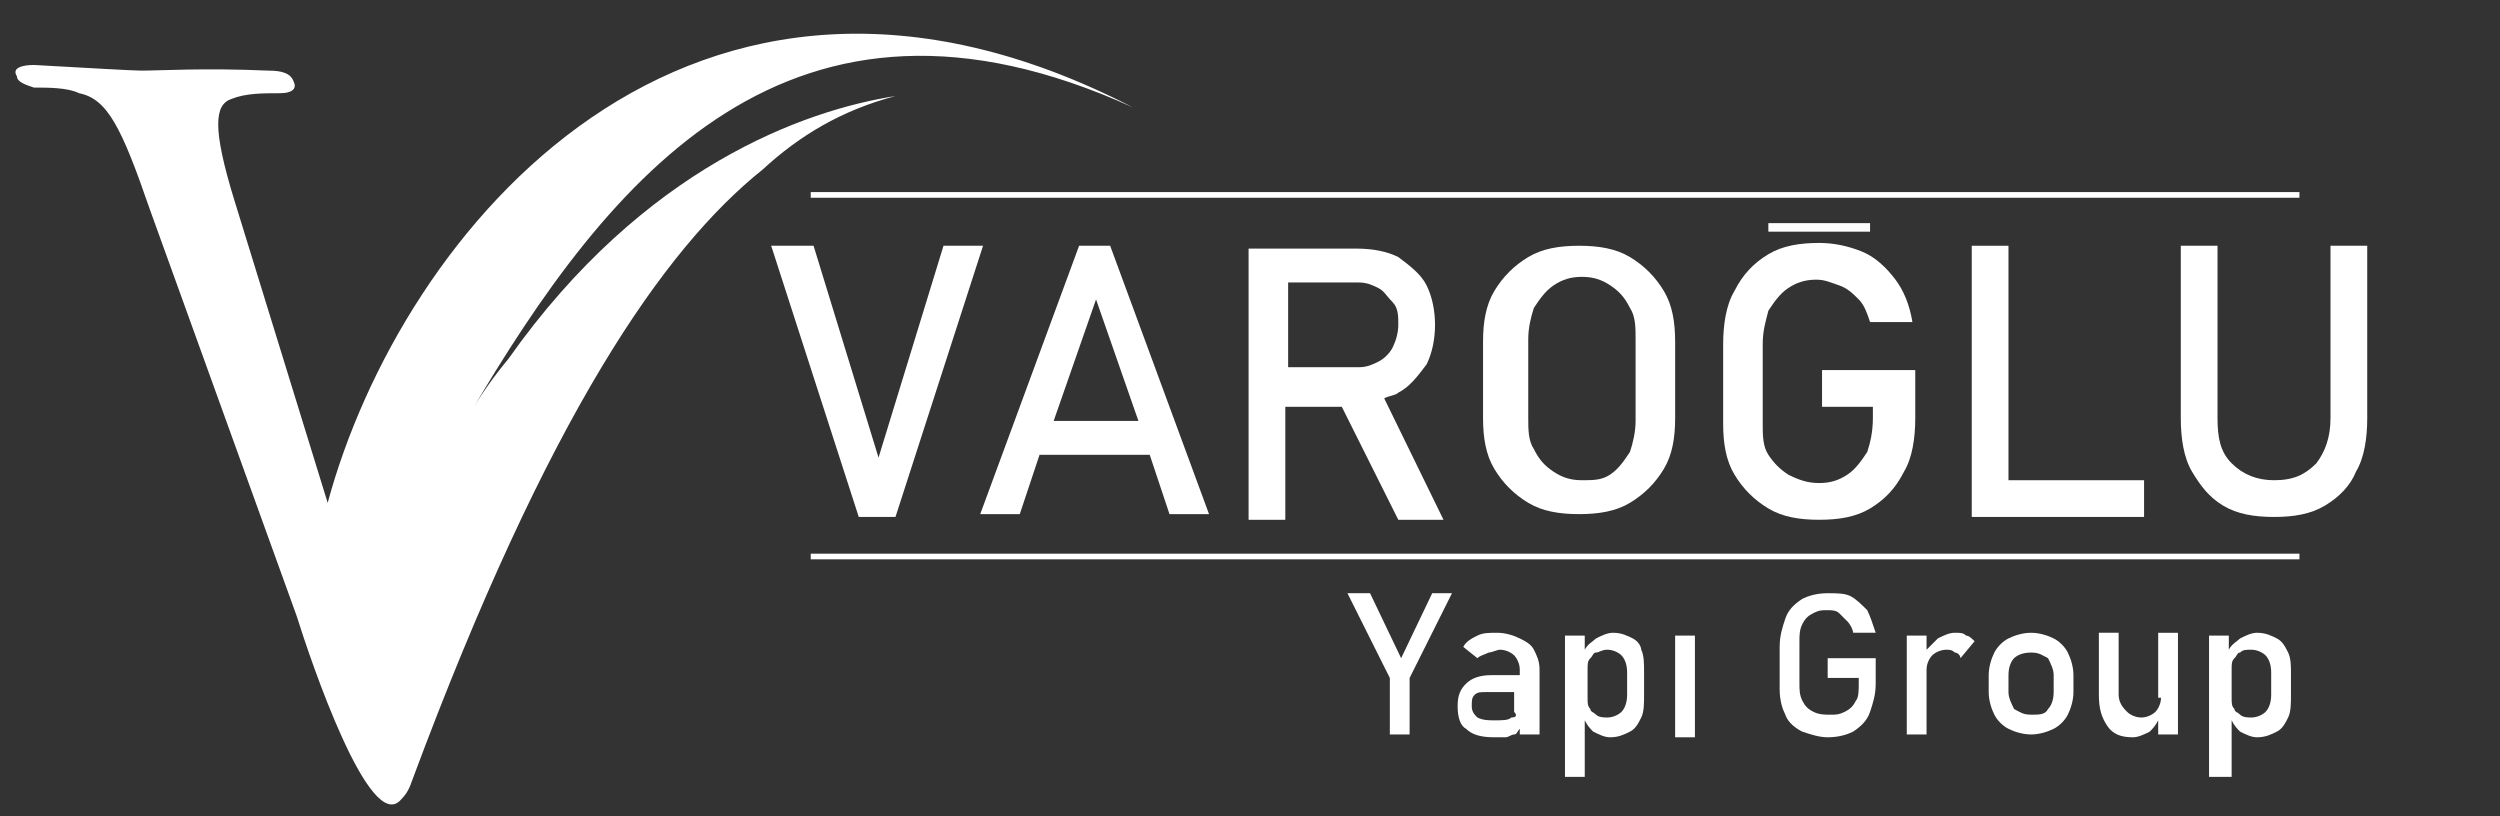 <?xml version="1.0" encoding="utf-8"?>
<!-- Generator: Adobe Illustrator 24.3.0, SVG Export Plug-In . SVG Version: 6.00 Build 0)  -->
<svg version="1.1" id="katman_1" xmlns="http://www.w3.org/2000/svg" xmlns:xlink="http://www.w3.org/1999/xlink" x="0px" y="0px"
	 viewBox="0 0 88.5 28.9" style="enable-background:new 0 0 88.5 28.9;" xml:space="preserve">
<rect x="0" y="0" width="88.5" height="28.9" fill="#333333" stroke="none"/>
<style type="text/css">
	.st0{fill:#FFFFFF;}
</style>
<g>
	<path class="st0" d="M16.6,14.7c0.4-0.7,0.9-1.4,1.4-2c4.8-6.8,10.5-8.8,13.7-9.3C29.8,3.9,28.3,4.8,27,6
		c-3.5,2.8-7.6,8.7-12.4,21.6c-0.1,0.3-0.2,0.5-0.4,0.7v0l0,0c-1.1,1.3-3.2-4.9-3.7-6.5L5.3,7.4c-1-2.9-1.5-3.9-2.5-4.1
		C2.4,3.1,1.7,3.1,1.2,3.1C0.9,3,0.6,2.9,0.6,2.7C0.4,2.4,0.8,2.3,1.2,2.3C3,2.4,4.7,2.5,5,2.5c0.7,0,2.2-0.1,4.5,0
		c0.5,0,0.8,0.1,0.9,0.4c0.1,0.2,0,0.4-0.5,0.4c-0.6,0-1.2,0-1.7,0.2c-0.6,0.2-0.7,1,0.1,3.6l3.3,10.7c2.6-9.6,12.8-22.1,28.5-14
		C28-1.7,21.6,6.2,16.6,14.7L16.6,14.7z"/>
</g>
<g>
	<rect x="28.7" y="19.6" class="st0" width="52.7" height="0.2"/>
	<rect x="28.7" y="6.8" class="st0" width="52.7" height="0.2"/>
	<polygon class="st0" points="33.4,8.7 31.1,16.2 28.8,8.7 27.3,8.7 30.4,18.3 31.7,18.3 34.8,8.7 	"/>
	<path class="st0" d="M38.2,8.7l-3.5,9.5h1.4l0.7-2.1h3.9l0.7,2.1h1.4l-3.5-9.5H38.2z M37.3,14.9l1.5-4.3l1.5,4.3H37.3z"/>
	<path class="st0" d="M49.5,13.9c0.4-0.2,0.7-0.6,1-1c0.2-0.4,0.3-0.9,0.3-1.4s-0.1-1-0.3-1.4c-0.2-0.4-0.6-0.7-1-1
		c-0.4-0.2-0.9-0.3-1.5-0.3h-2.4h-0.8h-0.6v9.6h1.3v-4h2l2,4h1.6L49,14.1C49.2,14,49.4,14,49.5,13.9z M45.6,10h2.5
		c0.3,0,0.5,0.1,0.7,0.2c0.2,0.1,0.3,0.3,0.5,0.5s0.2,0.5,0.2,0.8s-0.1,0.6-0.2,0.8c-0.1,0.2-0.3,0.4-0.5,0.5
		c-0.2,0.1-0.4,0.2-0.7,0.2h-2.5V10z"/>
	<path class="st0" d="M57.7,9.1c-0.5-0.3-1.1-0.4-1.8-0.4c-0.7,0-1.3,0.1-1.8,0.4c-0.5,0.3-0.9,0.7-1.2,1.2
		c-0.3,0.5-0.4,1.1-0.4,1.8v2.7c0,0.7,0.1,1.3,0.4,1.8c0.3,0.5,0.7,0.9,1.2,1.2c0.5,0.3,1.1,0.4,1.8,0.4c0.7,0,1.3-0.1,1.8-0.4
		c0.5-0.3,0.9-0.7,1.2-1.2c0.3-0.5,0.4-1.1,0.4-1.8v-2.7c0-0.7-0.1-1.3-0.4-1.8C58.6,9.8,58.2,9.4,57.7,9.1z M57.9,14.9
		c0,0.4-0.1,0.8-0.2,1.1c-0.2,0.3-0.4,0.6-0.7,0.8C56.7,17,56.4,17,56,17c-0.4,0-0.7-0.1-1-0.3c-0.3-0.2-0.5-0.4-0.7-0.8
		c-0.2-0.3-0.2-0.7-0.2-1.1v-2.8c0-0.4,0.1-0.8,0.2-1.1c0.2-0.3,0.4-0.6,0.7-0.8c0.3-0.2,0.6-0.3,1-0.3c0.4,0,0.7,0.1,1,0.3
		c0.3,0.2,0.5,0.4,0.7,0.8c0.2,0.3,0.2,0.7,0.2,1.1V14.9z"/>
	<path class="st0" d="M64.4,14.4h1.9v0.4c0,0.5-0.1,0.9-0.2,1.2c-0.2,0.3-0.4,0.6-0.7,0.8c-0.3,0.2-0.6,0.3-1,0.3
		c-0.4,0-0.7-0.1-1.1-0.3c-0.3-0.2-0.5-0.4-0.7-0.7c-0.2-0.3-0.2-0.7-0.2-1.1v-2.8c0-0.5,0.1-0.8,0.2-1.2c0.2-0.3,0.4-0.6,0.7-0.8
		c0.3-0.2,0.6-0.3,1-0.3c0.3,0,0.5,0.1,0.8,0.2c0.3,0.1,0.5,0.3,0.7,0.5c0.2,0.2,0.3,0.5,0.4,0.8h1.5c-0.1-0.6-0.3-1.1-0.6-1.5
		c-0.3-0.4-0.7-0.8-1.2-1c-0.5-0.2-1-0.3-1.5-0.3c-0.7,0-1.3,0.1-1.8,0.4c-0.5,0.3-0.9,0.7-1.2,1.3c-0.3,0.5-0.4,1.2-0.4,1.9V15
		c0,0.7,0.1,1.3,0.4,1.8c0.3,0.5,0.7,0.9,1.2,1.2c0.5,0.3,1.1,0.4,1.8,0.4c0.7,0,1.3-0.1,1.8-0.4c0.5-0.3,0.9-0.7,1.2-1.3
		c0.3-0.5,0.4-1.2,0.4-1.9v-1.7h-3.3V14.4z"/>
	<polygon class="st0" points="71.1,8.7 69.8,8.7 69.8,18.3 70.4,18.3 71.1,18.3 75.9,18.3 75.9,17 71.1,17 	"/>
	<path class="st0" d="M82.5,8.7v6.1c0,0.7-0.2,1.2-0.5,1.6c-0.4,0.4-0.8,0.6-1.5,0.6c-0.6,0-1.1-0.2-1.5-0.6
		c-0.4-0.4-0.5-0.9-0.5-1.6V8.7h-1.3v6.1c0,0.7,0.1,1.4,0.4,1.9c0.3,0.5,0.6,0.9,1.1,1.2c0.5,0.3,1.1,0.4,1.8,0.4
		c0.7,0,1.3-0.1,1.8-0.4c0.5-0.3,0.9-0.7,1.1-1.2c0.3-0.5,0.4-1.2,0.4-1.9V8.7H82.5z"/>
	<polygon class="st0" points="49.6,23.3 48.5,21 47.7,21 49.2,24 49.2,26 49.9,26 49.9,24 51.4,21 50.7,21 	"/>
	<path class="st0" d="M53.8,22.6c-0.2-0.1-0.5-0.2-0.8-0.2c-0.3,0-0.5,0-0.7,0.1c-0.2,0.1-0.4,0.2-0.5,0.4l0.5,0.4
		c0.1-0.1,0.2-0.1,0.4-0.2c0.1,0,0.3-0.1,0.4-0.1c0.2,0,0.4,0.1,0.5,0.2c0.1,0.1,0.2,0.3,0.2,0.5v0.2h-1c-0.4,0-0.7,0.1-0.9,0.3
		c-0.2,0.2-0.3,0.4-0.3,0.8c0,0.4,0.1,0.7,0.3,0.8c0.2,0.2,0.5,0.3,1,0.3c0.1,0,0.3,0,0.4,0c0.1,0,0.2-0.1,0.3-0.1
		c0.1,0,0.1-0.1,0.2-0.2V26h0.7v-2.3c0-0.3-0.1-0.5-0.2-0.7S54,22.7,53.8,22.6z M53.5,25.4c-0.1,0.1-0.3,0.1-0.6,0.1
		c-0.2,0-0.4,0-0.6-0.1c-0.1-0.1-0.2-0.2-0.2-0.4c0-0.2,0-0.3,0.1-0.4c0.1-0.1,0.2-0.1,0.4-0.1h1v0.7C53.7,25.3,53.7,25.4,53.5,25.4
		z"/>
	<path class="st0" d="M57.8,22.6c-0.2-0.1-0.4-0.2-0.7-0.2c-0.2,0-0.4,0.1-0.6,0.2c-0.1,0.1-0.3,0.2-0.4,0.4v-0.5h-0.7v5h0.7v-2
		c0.1,0.2,0.2,0.3,0.3,0.4c0.2,0.1,0.4,0.2,0.6,0.2c0.3,0,0.5-0.1,0.7-0.2s0.3-0.3,0.4-0.5c0.1-0.2,0.1-0.5,0.1-0.8v-0.8
		c0-0.3,0-0.6-0.1-0.8C58.1,22.9,58,22.7,57.8,22.6z M57.6,24.6c0,0.3-0.1,0.5-0.2,0.6c-0.1,0.1-0.3,0.2-0.5,0.2
		c-0.1,0-0.3,0-0.4-0.1c-0.1-0.1-0.2-0.1-0.2-0.2c-0.1-0.1-0.1-0.2-0.1-0.4v-1c0-0.2,0-0.3,0.1-0.4c0.1-0.1,0.1-0.2,0.2-0.2
		s0.2-0.1,0.4-0.1c0.2,0,0.4,0.1,0.5,0.2s0.2,0.3,0.2,0.6V24.6z"/>
	<rect x="59.3" y="22.5" class="st0" width="0.7" height="3.6"/>
	<path class="st0" d="M64.8,24h1v0.2c0,0.2,0,0.5-0.1,0.6c-0.1,0.2-0.2,0.3-0.4,0.4c-0.2,0.1-0.3,0.1-0.5,0.1c-0.2,0-0.4,0-0.6-0.1
		c-0.2-0.1-0.3-0.2-0.4-0.4c-0.1-0.2-0.1-0.4-0.1-0.6v-1.5c0-0.2,0-0.4,0.1-0.6c0.1-0.2,0.2-0.3,0.4-0.4c0.2-0.1,0.3-0.1,0.5-0.1
		c0.1,0,0.3,0,0.4,0.1s0.2,0.2,0.3,0.3c0.1,0.1,0.2,0.3,0.2,0.4h0.8c-0.1-0.3-0.2-0.6-0.3-0.8c-0.2-0.2-0.4-0.4-0.6-0.5
		C65.3,21,65,21,64.7,21c-0.4,0-0.7,0.1-0.9,0.2c-0.3,0.2-0.5,0.4-0.6,0.7c-0.1,0.3-0.2,0.6-0.2,1v1.5c0,0.4,0.1,0.7,0.2,0.9
		c0.1,0.3,0.4,0.5,0.6,0.6c0.3,0.1,0.6,0.2,0.9,0.2c0.4,0,0.7-0.1,0.9-0.2c0.3-0.2,0.5-0.4,0.6-0.7c0.1-0.3,0.2-0.6,0.2-1v-0.9h-1.7
		V24z"/>
	<path class="st0" d="M69.2,22.4c-0.2,0-0.4,0.1-0.6,0.2c-0.1,0.1-0.3,0.3-0.4,0.4v-0.5h-0.7V26h0.7v-2.3c0-0.2,0.1-0.4,0.2-0.5
		c0.1-0.1,0.3-0.2,0.5-0.2c0.1,0,0.2,0,0.3,0.1c0.1,0,0.2,0.1,0.2,0.2l0.5-0.6c-0.1-0.1-0.2-0.2-0.3-0.2
		C69.5,22.4,69.4,22.4,69.2,22.4z"/>
	<path class="st0" d="M72.7,22.6c-0.2-0.1-0.5-0.2-0.8-0.2c-0.3,0-0.6,0.1-0.8,0.2c-0.2,0.1-0.4,0.3-0.5,0.5
		c-0.1,0.2-0.2,0.5-0.2,0.8v0.6c0,0.3,0.1,0.6,0.2,0.8c0.1,0.2,0.3,0.4,0.5,0.5c0.2,0.1,0.5,0.2,0.8,0.2c0.3,0,0.6-0.1,0.8-0.2
		c0.2-0.1,0.4-0.3,0.5-0.5c0.1-0.2,0.2-0.5,0.2-0.8v-0.6c0-0.3-0.1-0.6-0.2-0.8C73.1,22.9,72.9,22.7,72.7,22.6z M72.7,24.5
		c0,0.3-0.1,0.5-0.2,0.6c-0.1,0.2-0.3,0.2-0.6,0.2s-0.4-0.1-0.6-0.2c-0.1-0.2-0.2-0.4-0.2-0.6v-0.6c0-0.3,0.1-0.5,0.2-0.6
		s0.3-0.2,0.6-0.2s0.4,0.1,0.6,0.2c0.1,0.2,0.2,0.4,0.2,0.6V24.5z"/>
	<path class="st0" d="M76.5,24.7c0,0.2-0.1,0.4-0.2,0.5c-0.1,0.1-0.3,0.2-0.5,0.2c-0.2,0-0.4-0.1-0.5-0.2S75,24.9,75,24.6v-2.2h-0.7
		v2.2c0,0.5,0.1,0.8,0.3,1.1c0.2,0.3,0.5,0.4,0.9,0.4c0.2,0,0.4-0.1,0.6-0.2c0.1-0.1,0.2-0.2,0.3-0.4V26h0.7v-3.6h-0.7V24.7z"/>
	<path class="st0" d="M81,23.1c-0.1-0.2-0.2-0.4-0.4-0.5c-0.2-0.1-0.4-0.2-0.7-0.2c-0.2,0-0.4,0.1-0.6,0.2c-0.1,0.1-0.3,0.2-0.4,0.4
		v-0.5h-0.7v5H79v-2c0.1,0.2,0.2,0.3,0.3,0.4c0.2,0.1,0.4,0.2,0.6,0.2c0.3,0,0.5-0.1,0.7-0.2c0.2-0.1,0.3-0.3,0.4-0.5
		c0.1-0.2,0.1-0.5,0.1-0.8v-0.8C81.1,23.6,81.1,23.3,81,23.1z M80.4,24.6c0,0.3-0.1,0.5-0.2,0.6c-0.1,0.1-0.3,0.2-0.5,0.2
		c-0.1,0-0.3,0-0.4-0.1c-0.1-0.1-0.2-0.1-0.2-0.2C79,25,79,24.9,79,24.7v-1c0-0.2,0-0.3,0.1-0.4c0.1-0.1,0.1-0.2,0.2-0.2
		c0.1-0.1,0.2-0.1,0.4-0.1c0.2,0,0.4,0.1,0.5,0.2s0.2,0.3,0.2,0.6V24.6z"/>
	<path class="st0" d="M66.2,8.2h-3.6c0,0,0,0,0,0V7.9c0,0,0,0,0,0h3.6c0,0,0,0,0,0L66.2,8.2C66.2,8.2,66.2,8.2,66.2,8.2z"/>
</g>
</svg>

